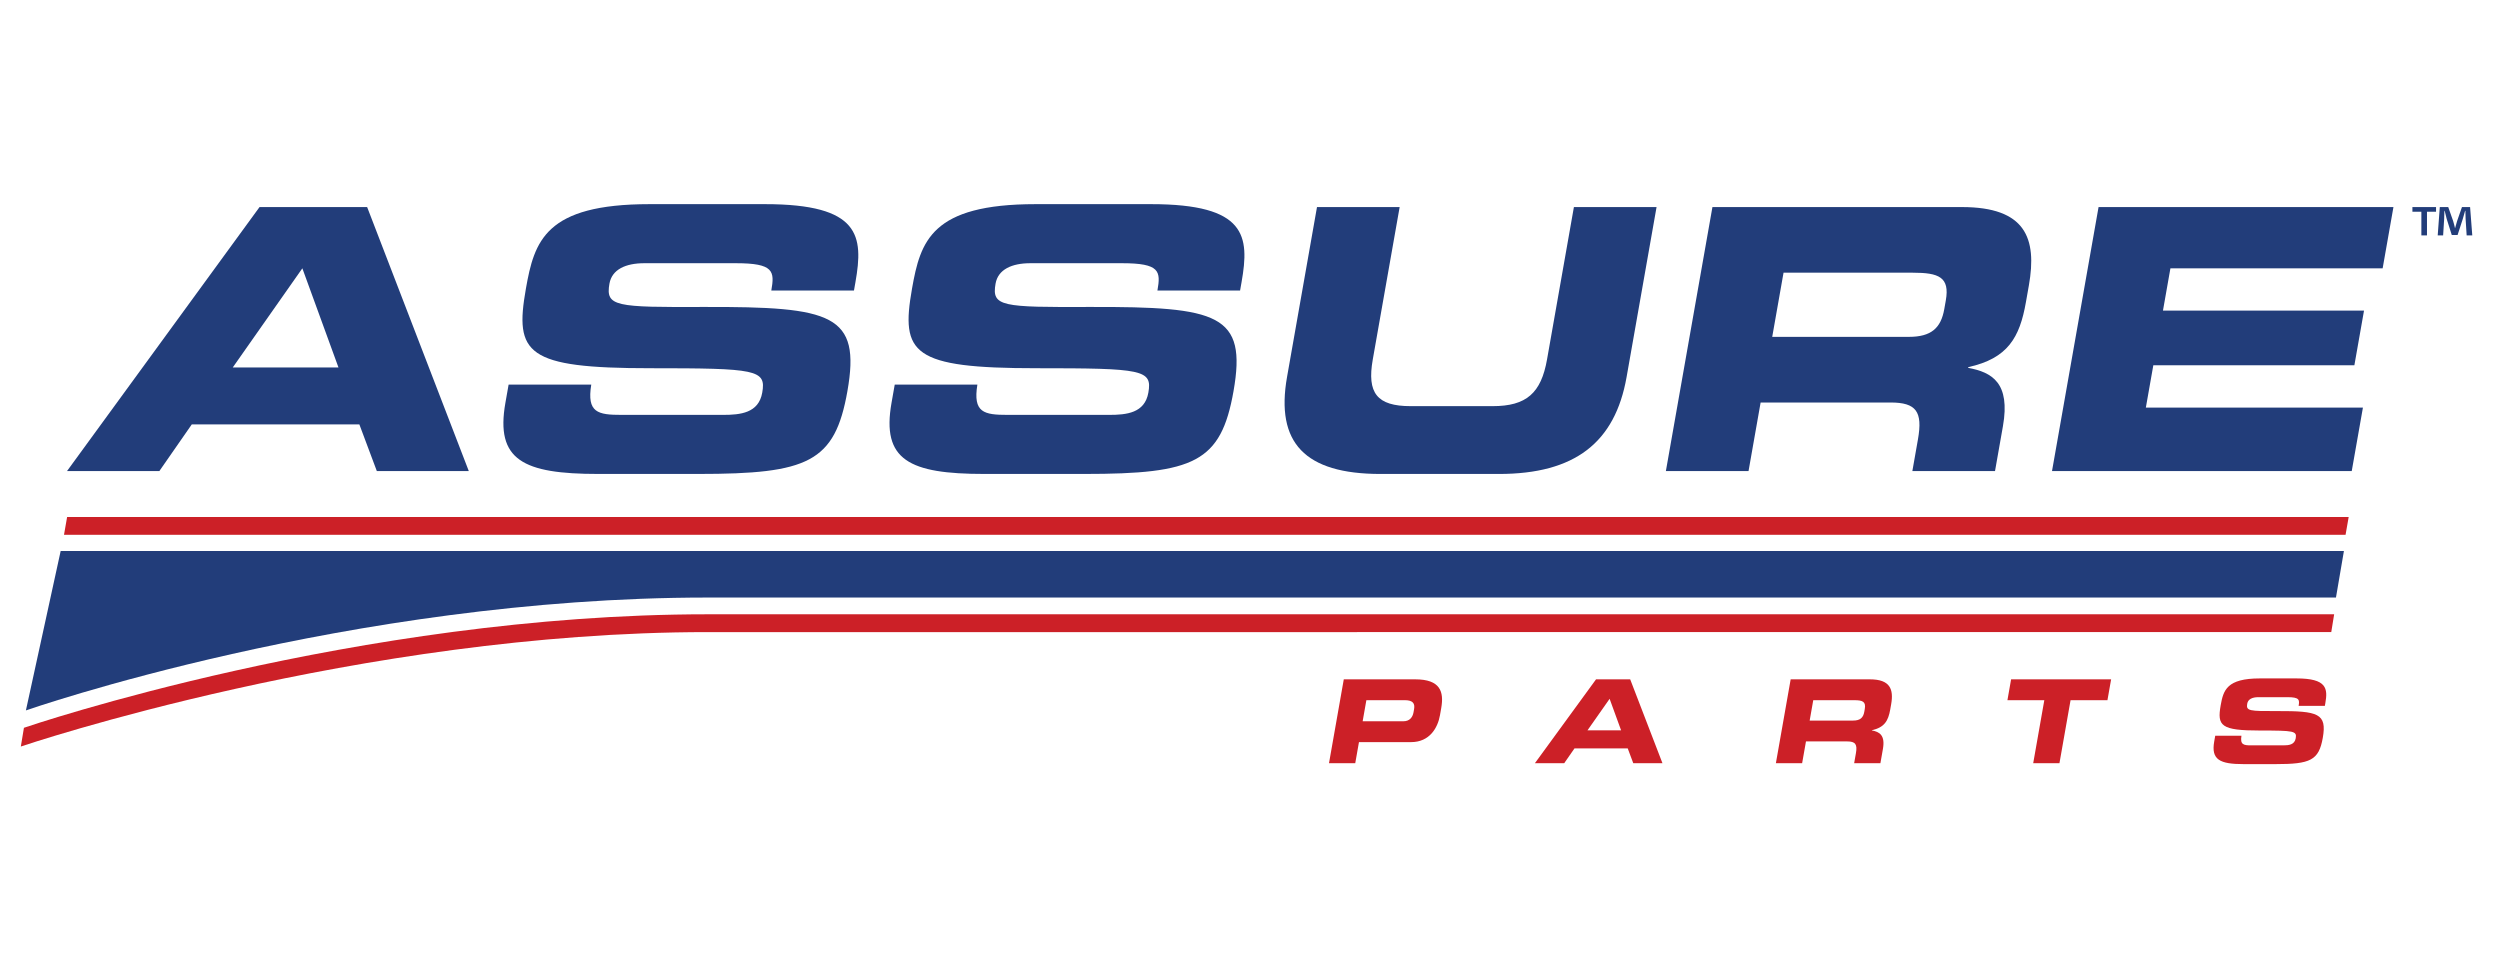 <?xml version="1.0" encoding="UTF-8"?>
<svg id="Layer_1_copy" data-name="Layer 1 copy" xmlns="http://www.w3.org/2000/svg" version="1.1" viewBox="0 0 288 111.6">
  <g>
    <path d="M29.898,23.854h12.396l11.71,30.41h-10.595l-2.012-5.376h-19.302l-3.736,5.376H7.722l22.177-30.41ZM26.811,42.335h12.182l-4.162-11.425-8.02,11.425Z" fill="#223d7a" stroke-width="0"/>
    <path d="M58.591,44.309h9.522c-.527,3.234.758,3.486,3.503,3.486h11.667c2.016,0,4.112-.209,4.527-2.562.467-2.646-.619-2.814-12.886-2.814-14.326,0-15.66-1.68-14.342-9.156.97-5.503,2.233-9.745,14.243-9.745h13.297c10.981,0,11.366,3.654,10.425,8.988l-.17.966h-9.522c.392-2.226.298-3.15-4.077-3.15h-10.551c-2.145,0-3.729.714-4.018,2.352-.467,2.646.677,2.73,10.893,2.688,14.805-.042,18.081.84,16.519,9.703-1.444,8.19-4.512,9.534-17.166,9.534h-11.538c-8.665,0-11.857-1.596-10.695-8.19l.37-2.1Z" fill="#223d7a" stroke-width="0"/>
    <path d="M103.072,44.309h9.522c-.528,3.234.758,3.486,3.503,3.486h11.667c2.016,0,4.112-.209,4.527-2.562.466-2.646-.619-2.814-12.887-2.814-14.326,0-15.66-1.68-14.342-9.156.97-5.503,2.233-9.745,14.243-9.745h13.297c10.981,0,11.366,3.654,10.425,8.988l-.17.966h-9.522c.393-2.226.298-3.15-4.077-3.15h-10.551c-2.145,0-3.729.714-4.018,2.352-.466,2.646.677,2.73,10.893,2.688,14.805-.042,18.081.84,16.519,9.703-1.444,8.19-4.512,9.534-17.165,9.534h-11.538c-8.665,0-11.858-1.596-10.695-8.19l.37-2.1Z" fill="#223d7a" stroke-width="0"/>
    <path d="M151.718,23.854h9.522l-3.096,17.557c-.681,3.864.467,5.377,4.37,5.377h9.437c3.903,0,5.586-1.512,6.267-5.377l3.096-17.557h9.522l-3.451,19.573c-1.333,7.56-5.959,11.173-14.709,11.173h-13.64c-8.75,0-12.102-3.612-10.769-11.173l3.451-19.573Z" fill="#223d7a" stroke-width="0"/>
    <path d="M197.272,23.854h28.739c7.334,0,8.678,3.57,7.715,9.03l-.341,1.932c-.718,4.075-2.084,6.469-6.637,7.477l-.015.084c2.742.504,4.886,1.722,4.005,6.721l-.911,5.166h-9.522l.644-3.654c.563-3.193-.196-4.242-3.155-4.242h-14.97l-1.392,7.896h-9.522l5.362-30.41ZM204.158,38.806h15.742c2.573,0,3.694-1.008,4.08-3.192l.178-1.008c.474-2.689-.81-3.192-3.812-3.192h-14.883l-1.303,7.392Z" fill="#223d7a" stroke-width="0"/>
    <path d="M241.754,23.854h33.971l-1.244,7.056h-24.449l-.859,4.872h23.162l-1.111,6.3h-23.162l-.86,4.873h25.007l-1.288,7.308h-34.529l5.362-30.41Z" fill="#223d7a" stroke-width="0"/>
  </g>
  <g>
    <path d="M154.805,78.26h8.24c2.873,0,3.319,1.414,2.985,3.309l-.146.828c-.254,1.441-1.186,3.095-3.325,3.095h-6.006l-.428,2.429h-3.024l1.703-9.66ZM156.977,83.09h4.698c.708,0,1.06-.454,1.162-1.027l.066-.374c.115-.654-.146-1.027-1.058-1.027h-4.44l-.428,2.429Z" fill="#cc2027" stroke-width="0"/>
    <path d="M183.862,78.26h3.936l3.717,9.66h-3.363l-.639-1.708h-6.129l-1.186,1.708h-3.377l7.042-9.66ZM182.881,84.131h3.868l-1.321-3.629-2.547,3.629Z" fill="#cc2027" stroke-width="0"/>
    <path d="M206.287,78.26h9.125c2.329,0,2.755,1.134,2.449,2.869l-.108.614c-.228,1.294-.662,2.055-2.107,2.375l-.005.027c.871.16,1.551.547,1.271,2.135l-.289,1.641h-3.024l.204-1.161c.179-1.014-.062-1.348-1.002-1.348h-4.753l-.442,2.508h-3.024l1.703-9.66ZM208.473,83.01h4.998c.818,0,1.174-.321,1.296-1.014l.056-.32c.151-.854-.256-1.014-1.21-1.014h-4.726l-.414,2.349Z" fill="#cc2027" stroke-width="0"/>
    <path d="M231.68,78.26h11.522l-.424,2.402h-4.249l-1.28,7.259h-3.023l1.279-7.259h-4.249l.423-2.402Z" fill="#cc2027" stroke-width="0"/>
    <path d="M255.192,84.758h3.023c-.168,1.027.24,1.108,1.112,1.108h3.704c.64,0,1.305-.067,1.437-.814.148-.841-.196-.894-4.091-.894-4.549,0-4.972-.534-4.554-2.908.308-1.748.709-3.096,4.523-3.096h4.222c3.487,0,3.609,1.161,3.31,2.855l-.054.307h-3.023c.125-.707.095-1.001-1.294-1.001h-3.35c-.681,0-1.184.227-1.276.747-.148.841.215.867,3.459.854,4.701-.013,5.741.267,5.245,3.082-.459,2.602-1.433,3.029-5.451,3.029h-3.663c-2.751,0-3.765-.506-3.395-2.602l.118-.667Z" fill="#cc2027" stroke-width="0"/>
  </g>
  <path d="M269.103,68.837H81.516c-41.371,0-78.532,13.004-78.532,13.004l4.004-18.363h263.031l-.916,5.36Z" fill="#223d7a" stroke-width="0"/>
  <path d="M2.4,86l.357-2.158c.368-.129,38.373-13.076,78.758-13.076h187.379l-.332,2.052H81.516c-40.041,0-78.751,13.055-79.116,13.182Z" fill="#cc2027" stroke-width="0"/>
  <polygon points="270.209 61.608 7.373 61.608 7.732 59.556 270.568 59.556 270.209 61.608" fill="#cc2027" stroke-width="0"/>
  <path d="M280.632,23.854v.54h-1.043v2.723h-.647v-2.723h-1.032v-.54h2.723ZM284.158,27.116l-.12-1.919c-.012-.252-.012-.563-.024-.911h-.036c-.084.287-.192.671-.276.971l-.587,1.812h-.672l-.587-1.859c-.06-.239-.156-.636-.228-.923h-.036c0,.3-.012.611-.024.911l-.12,1.919h-.624l.24-3.263h.972l.563,1.596c.084.252.132.491.216.827h.012c.084-.288.156-.575.228-.804l.563-1.619h.936l.252,3.263h-.647Z" fill="#223d7a" stroke-width="0"/>
</svg>